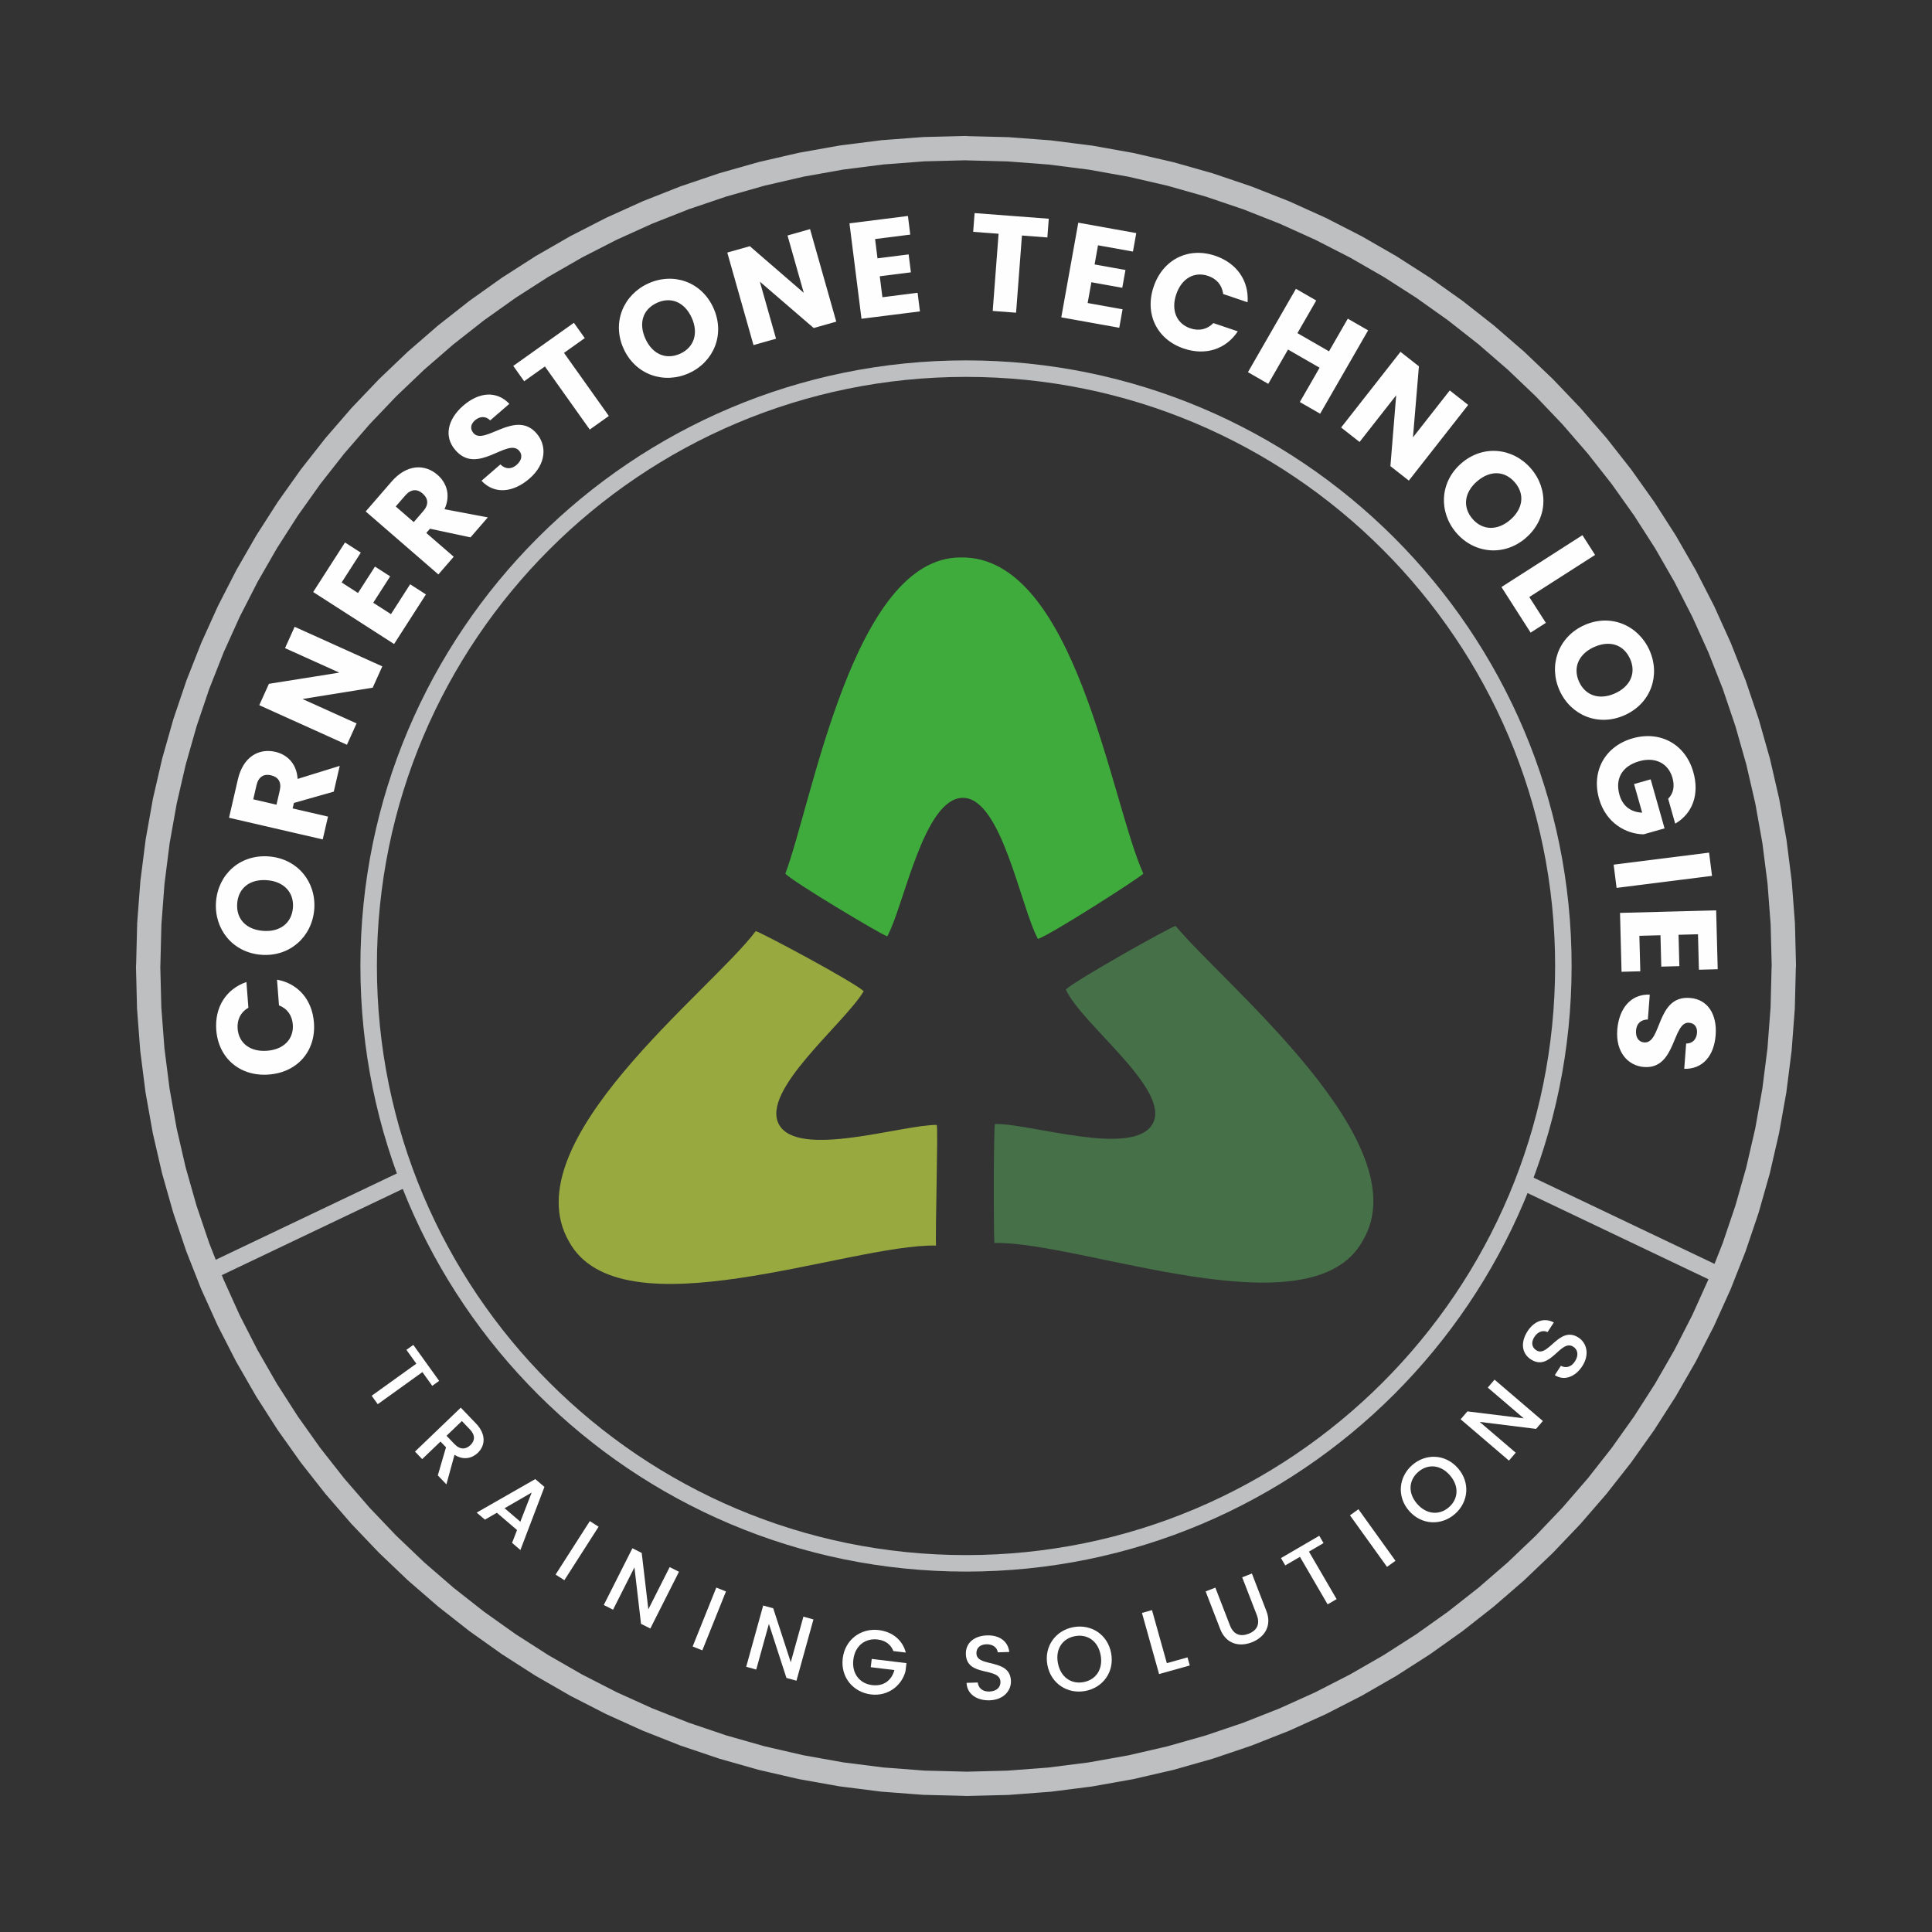 <?xml version="1.0" encoding="UTF-8"?>
<!DOCTYPE svg PUBLIC "-//W3C//DTD SVG 1.1//EN" "http://www.w3.org/Graphics/SVG/1.1/DTD/svg11.dtd">
<!-- Creator: CorelDRAW -->
<svg xmlns="http://www.w3.org/2000/svg" xml:space="preserve" width="46.854mm" height="46.854mm" version="1.1" style="shape-rendering:geometricPrecision; text-rendering:geometricPrecision; image-rendering:optimizeQuality; fill-rule:evenodd; clip-rule:evenodd"
viewBox="0 0 1007.21 1007.21"
 xmlns:xlink="http://www.w3.org/1999/xlink"
 xmlns:xodm="http://www.corel.com/coreldraw/odm/2003">
 <rect x="0" y="0" width="1007.21" height="1007.21" fill="#333333" stroke="none"/>
 <defs>
  <style type="text/css">
   <![CDATA[
    .str0 {stroke:#BDBFC0;stroke-width:8.6;stroke-miterlimit:22.926}
    .fil7 {fill:none}
    .fil1 {fill:none;fill-rule:nonzero}
    .fil3 {fill:#FEFEFE}
    .fil2 {fill:#FEFEFE;fill-rule:nonzero}
    .fil5 {fill:#97A93F;fill-rule:nonzero}
    .fil4 {fill:#3FAB3C;fill-rule:nonzero}
    .fil6 {fill:#467148;fill-rule:nonzero}
    .fil0 {fill:#BDBFC0;fill-rule:nonzero}
   ]]>
  </style>
 </defs>
 <g id="Layer_x0020_1">
  <g id="_1532936561984">
   <g>
    <path class="fil0" d="M936.29 503.6l-12.65 0 0 0 -0.55 -21.62 -1.62 -21.33 -2.67 -21.02 -3.69 -20.68 -4.69 -20.32 -5.66 -19.93 -6.6 -19.51 -7.52 -19.07 -8.41 -18.6 -9.27 -18.11 -10.11 -17.59 -10.93 -17.04 -11.71 -16.47 -12.47 -15.87 -13.2 -15.24 -13.91 -14.59 -14.59 -13.91 -15.24 -13.2 -15.87 -12.47 -16.47 -11.71 -17.04 -10.93 -17.59 -10.11 -18.11 -9.27 -18.6 -8.41 -19.07 -7.52 -19.51 -6.6 -19.93 -5.66 -20.32 -4.69 -20.68 -3.69 -21.02 -2.67 -21.33 -1.62 -21.62 -0.55 0 -12.65 22.26 0.56 21.97 1.67 21.65 2.75 21.31 3.8 20.94 4.83 20.54 5.83 20.11 6.8 19.65 7.75 19.17 8.67 18.66 9.56 18.12 10.42 17.55 11.25 16.97 12.06 16.34 12.84 15.7 13.6 15.02 14.33 14.33 15.02 13.6 15.7 12.84 16.34 12.06 16.97 11.25 17.55 10.42 18.12 9.56 18.66 8.67 19.17 7.75 19.65 6.8 20.11 5.83 20.54 4.83 20.94 3.8 21.31 2.75 21.65 1.67 21.97 0.56 22.26 0 0zm0 0c0,3.49 -2.83,6.33 -6.33,6.33 -3.49,0 -6.33,-2.83 -6.33,-6.33l12.65 0zm-432.69 432.69l0 -12.65 0 0 21.62 -0.55 21.33 -1.62 21.02 -2.67 20.68 -3.69 20.32 -4.69 19.93 -5.66 19.51 -6.6 19.07 -7.52 18.6 -8.41 18.11 -9.28 17.59 -10.11 17.04 -10.92 16.47 -11.71 15.87 -12.47 15.24 -13.2 14.59 -13.91 13.91 -14.59 13.2 -15.24 12.47 -15.87 11.71 -16.47 10.93 -17.04 10.11 -17.59 9.27 -18.11 8.41 -18.61 7.52 -19.07 6.6 -19.51 5.66 -19.93 4.69 -20.32 3.69 -20.68 2.67 -21.02 1.62 -21.33 0.55 -21.62 12.65 0 -0.56 22.26 -1.67 21.97 -2.75 21.65 -3.8 21.31 -4.83 20.93 -5.83 20.54 -6.8 20.11 -7.75 19.65 -8.67 19.17 -9.56 18.66 -10.42 18.12 -11.25 17.55 -12.06 16.97 -12.84 16.34 -13.6 15.7 -14.33 15.02 -15.02 14.33 -15.7 13.6 -16.34 12.84 -16.96 12.06 -17.56 11.26 -18.12 10.42 -18.66 9.56 -19.17 8.67 -19.65 7.75 -20.11 6.8 -20.54 5.83 -20.94 4.83 -21.31 3.8 -21.65 2.75 -21.97 1.67 -22.26 0.56 0 0zm0 0c-3.49,0 -6.33,-2.83 -6.33,-6.33 0,-3.49 2.83,-6.33 6.33,-6.33l0 12.65zm-432.69 -432.69l12.65 0 0 0 0.55 21.62 1.62 21.33 2.67 21.02 3.69 20.68 4.69 20.32 5.66 19.93 6.6 19.51 7.52 19.07 8.41 18.61 9.27 18.11 10.11 17.59 10.93 17.04 11.71 16.47 12.47 15.87 13.2 15.24 13.91 14.59 14.59 13.91 15.24 13.2 15.87 12.47 16.47 11.71 17.04 10.92 17.59 10.11 18.11 9.28 18.6 8.41 19.07 7.52 19.51 6.6 19.93 5.66 20.32 4.69 20.68 3.69 21.02 2.67 21.33 1.62 21.62 0.55 0 12.65 -22.26 -0.56 -21.97 -1.67 -21.65 -2.75 -21.31 -3.8 -20.94 -4.83 -20.54 -5.83 -20.11 -6.8 -19.65 -7.75 -19.17 -8.67 -18.66 -9.56 -18.12 -10.42 -17.56 -11.26 -16.96 -12.06 -16.34 -12.84 -15.7 -13.6 -15.02 -14.33 -14.33 -15.02 -13.6 -15.7 -12.84 -16.34 -12.06 -16.97 -11.25 -17.55 -10.42 -18.12 -9.56 -18.66 -8.67 -19.17 -7.75 -19.65 -6.8 -20.11 -5.83 -20.54 -4.83 -20.93 -3.8 -21.31 -2.75 -21.65 -1.67 -21.97 -0.56 -22.26 0 0zm0 0c0,-3.49 2.83,-6.33 6.33,-6.33 3.49,0 6.33,2.83 6.33,6.33l-12.65 0zm432.69 -432.69l0 12.65 0 0 -21.62 0.55 -21.33 1.62 -21.02 2.67 -20.68 3.69 -20.32 4.69 -19.93 5.66 -19.51 6.6 -19.07 7.52 -18.6 8.41 -18.11 9.27 -17.59 10.11 -17.04 10.93 -16.47 11.71 -15.87 12.47 -15.24 13.2 -14.59 13.91 -13.91 14.59 -13.2 15.24 -12.47 15.87 -11.71 16.47 -10.93 17.04 -10.11 17.59 -9.27 18.11 -8.41 18.6 -7.52 19.07 -6.6 19.51 -5.66 19.93 -4.69 20.32 -3.69 20.68 -2.67 21.02 -1.62 21.33 -0.55 21.62 -12.65 0 0.56 -22.26 1.67 -21.97 2.75 -21.65 3.8 -21.31 4.83 -20.94 5.83 -20.54 6.8 -20.11 7.75 -19.65 8.67 -19.17 9.56 -18.66 10.42 -18.12 11.25 -17.55 12.06 -16.97 12.84 -16.34 13.6 -15.7 14.33 -15.02 15.02 -14.33 15.7 -13.6 16.34 -12.84 16.97 -12.06 17.55 -11.25 18.12 -10.42 18.66 -9.56 19.17 -8.67 19.65 -7.75 20.11 -6.8 20.54 -5.83 20.94 -4.83 21.31 -3.8 21.65 -2.75 21.97 -1.67 22.26 -0.56 0 0zm0 0c3.49,0 6.33,2.83 6.33,6.33 0,3.49 -2.83,6.33 -6.33,6.33l0 -12.65z"/>
   </g>
   <path class="fil1 str0" d="M503.61 192.18c172,0 311.42,139.43 311.42,311.42 0,171.99 -139.42,311.42 -311.42,311.42 -171.99,0 -311.42,-139.42 -311.42,-311.42 0,-171.99 139.43,-311.42 311.42,-311.42z"/>
   <path class="fil2" d="M140.16 560.19c14.95,-1.14 24.63,-12.33 23.51,-27.07 -0.91,-11.9 -8.21,-20.37 -19.25,-22.39l1.02 13.39c4.43,1.74 6.85,5.35 7.21,9.98 0.57,7.48 -4.6,13.03 -13.43,13.7 -8.83,0.67 -14.77,-4.03 -15.34,-11.51 -0.35,-4.63 1.5,-8.57 5.61,-10.95l-1.02 -13.39c-10.61,3.67 -16.62,13.15 -15.72,25.05 1.12,14.74 12.46,24.34 27.41,23.2zm-0.03 -113.71c-15.03,-1.14 -26.43,9.38 -27.51,23.62 -1.08,14.17 8.58,26.51 23.61,27.66 15.03,1.14 26.52,-9.59 27.6,-23.76 1.08,-14.17 -8.67,-26.37 -23.7,-27.52zm-2.95 38.81c-8.9,-0.68 -14.14,-6.23 -13.52,-14.35 0.61,-7.98 6.63,-12.75 15.53,-12.07 8.76,0.66 14.13,6.3 13.53,14.28 -0.62,8.12 -6.77,12.81 -15.53,12.14zm4.05 -81.12c3.83,0.89 5.64,3.5 4.61,7.96l-1.7 7.38 -12.11 -2.8 1.7 -7.38c1.03,-4.45 3.88,-6 7.49,-5.16zm-21.83 22.15l48.85 11.29 2.75 -11.9 -18.44 -4.26 0.66 -2.85 20.79 -5.9 3.1 -13.43 -21.95 6.8c-0.49,-8.03 -5.5,-12.7 -11.62,-14.12 -8.49,-1.96 -16.77,2.43 -19.53,14.4l-4.61 19.97zm29.19 -88.44l28.32 12.78 -36.72 5.84 -5.02 11.13 45.7 20.63 5.02 -11.13 -28.19 -12.72 36.59 -5.89 5.02 -11.13 -45.7 -20.63 -5.02 11.13zm31.27 -55.08l-16.6 25.84 42.19 27.1 16.6 -25.85 -8.23 -5.29 -10 15.57 -9.25 -5.94 8.84 -13.76 -7.93 -5.09 -8.84 13.76 -8.53 -5.48 9.99 -15.56 -8.23 -5.29zm40.45 -25.53c2.97,2.57 3.34,5.74 0.35,9.19l-4.96 5.72 -9.39 -8.14 4.96 -5.73c2.99,-3.45 6.23,-3.48 9.04,-1.05zm-29.66 9.36l37.89 32.84 8 -9.23 -14.3 -12.4 1.92 -2.21 21.13 4.51 9.03 -10.42 -22.58 -4.26c3.33,-7.33 1.09,-13.8 -3.66,-17.92 -6.59,-5.71 -15.95,-5.7 -24,3.59l-13.42 15.49zm89.07 -40.7c-10.98,-12.7 -27.15,6.49 -32.86,-0.11 -2.06,-2.37 -1.36,-4.96 0.9,-6.82 2.53,-2.09 5.52,-2.13 7.79,0.16l9.99 -8.64c-6.64,-6.91 -15.75,-6.21 -24.02,0.94 -7.95,6.87 -10.37,15.96 -4.16,23.14 11.52,13.55 27.22,-6.63 33.29,0.39 1.91,2.21 1.35,5.06 -1.35,7.39 -2.6,2.24 -5.65,2.43 -8.44,-0.26l-9.83 8.51c6.91,7.43 16.78,5.97 24.94,-1.08 8.86,-7.67 9.25,-17.26 3.74,-23.63zm-6.47 -27.18l10.83 -7.7 23.38 32.89 9.95 -7.08 -23.38 -32.89 10.83 -7.7 -5.67 -7.98 -31.61 22.47 5.67 7.98zm98.69 -38.2c-6.21,-13.73 -20.91,-18.69 -33.93,-12.8 -12.95,5.86 -19.14,20.26 -12.93,33.99 6.21,13.73 21.14,18.66 34.09,12.8 12.95,-5.85 18.98,-20.26 12.77,-33.99zm-35.47 16.04c-3.68,-8.14 -1.32,-15.4 6.1,-18.75 7.29,-3.3 14.37,-0.3 18.05,7.83 3.62,8.01 1.25,15.43 -6.04,18.73 -7.42,3.35 -14.48,0.2 -18.11,-7.8zm74.09 -53.82l8.47 29.89 -28.13 -24.32 -11.75 3.33 13.67 48.24 11.75 -3.33 -8.44 -29.76 28.09 24.19 11.75 -3.33 -13.67 -48.24 -11.75 3.33zm62.76 -10.18l-30.47 3.84 6.27 49.75 30.47 -3.84 -1.22 -9.71 -18.35 2.32 -1.37 -10.92 16.23 -2.05 -1.18 -9.35 -16.23 2.05 -1.27 -10.06 18.35 -2.32 -1.22 -9.71zm34.02 8.27l13.25 1 -3.06 40.24 12.18 0.92 3.06 -40.24 13.25 1.01 0.74 -9.76 -38.67 -2.94 -0.74 9.76zm85.03 0.66l-30.23 -5.43 -8.87 49.35 30.23 5.43 1.73 -9.63 -18.21 -3.27 1.95 -10.83 16.1 2.89 1.67 -9.28 -16.1 -2.89 1.79 -9.98 18.21 3.27 1.73 -9.63zm9.05 27.97c-4.8,14.21 1.72,27.49 15.73,32.22 11.3,3.82 21.95,0.4 28.14,-8.97l-12.72 -4.3c-3.33,3.4 -7.6,4.21 -12.01,2.73 -7.1,-2.4 -10.19,-9.33 -7.36,-17.72 2.84,-8.39 9.49,-12.02 16.59,-9.62 4.4,1.48 7.3,4.73 7.89,9.45l12.72 4.3c0.77,-11.2 -5.61,-20.44 -16.91,-24.25 -14.01,-4.73 -27.27,1.95 -32.07,16.16zm76.22 60.1l10.59 6.09 25.01 -43.46 -10.59 -6.1 -9.8 17.03 -16.46 -9.48 9.8 -17.02 -10.59 -6.09 -25.01 43.46 10.59 6.09 10.3 -17.89 16.46 9.48 -10.3 17.89zm78.15 -6.03l-19.17 24.45 3.1 -37.05 -9.61 -7.54 -30.94 39.45 9.61 7.54 19.09 -24.34 -3.01 36.94 9.61 7.54 30.94 -39.46 -9.61 -7.54zm39.72 76.82c11.39,-9.87 11.93,-25.37 2.58,-36.17 -9.31,-10.74 -24.88,-12.55 -36.26,-2.68 -11.39,9.88 -11.85,25.59 -2.54,36.33 9.31,10.74 24.84,12.4 36.23,2.53zm-25.5 -29.42c6.74,-5.84 14.37,-5.65 19.71,0.5 5.24,6.04 4.39,13.68 -2.36,19.53 -6.64,5.75 -14.42,5.6 -19.67,-0.44 -5.33,-6.15 -4.33,-13.83 2.31,-19.59zm54.97 28.04l-42.23 27.04 15.21 23.76 7.94 -5.08 -8.63 -13.47 34.29 -21.95 -6.58 -10.29zm22.09 93.8c13.73,-6.21 18.68,-20.91 12.8,-33.93 -5.86,-12.95 -20.26,-19.14 -33.99,-12.93 -13.73,6.21 -18.66,21.14 -12.8,34.09 5.86,12.95 20.26,18.98 33.99,12.77zm-16.04 -35.47c8.13,-3.68 15.39,-1.32 18.75,6.1 3.3,7.29 0.3,14.37 -7.83,18.04 -8.01,3.62 -15.43,1.25 -18.73,-6.04 -3.35,-7.42 -0.2,-14.49 7.8,-18.11zm51.72 65.12c-4.09,-14.43 -17.12,-21.65 -31.55,-17.56 -14.44,4.09 -21.66,17.12 -17.56,31.55 3.6,12.72 14.2,18.4 23.21,18.52l10.93 -3.1 -7.24 -25.56 -8.66 2.45 4.23 14.91c-5.94,-0.25 -10.17,-3.43 -11.83,-9.27 -2.4,-8.45 1.38,-15.02 10.32,-17.55 8.39,-2.38 15.16,1.12 17.31,8.68 1.24,4.4 0.47,8.19 -2.26,10.89l3.68 12.99c9.17,-5.35 12.71,-15.41 9.43,-26.95zm-41.51 48.32l1.53 12.12 49.75 -6.27 -1.53 -12.12 -49.75 6.27zm54.25 54.53l-0.81 -30.7 -50.12 1.32 0.8 30.7 9.78 -0.26 -0.49 -18.49 11 -0.29 0.43 16.35 9.42 -0.25 -0.43 -16.35 10.14 -0.27 0.48 18.49 9.79 -0.26zm-38.37 50.96c16.74,1.27 14.7,-23.74 23.39,-23.08 3.14,0.24 4.46,2.56 4.17,5.48 -0.32,3.27 -2.42,5.4 -5.64,5.37l-1 13.18c9.58,0.23 15.55,-6.7 16.38,-17.59 0.8,-10.47 -3.88,-18.63 -13.35,-19.35 -17.73,-1.49 -14.64,23.89 -23.9,23.18 -2.92,-0.22 -4.53,-2.64 -4.26,-6.2 0.26,-3.42 2.3,-5.7 6.17,-5.76l0.99 -12.96c-10.14,-0.41 -16.12,7.58 -16.94,18.34 -0.89,11.68 5.59,18.76 13.99,19.4z"/>
   <polygon class="fil3" points="211.88,703.72 217.05,710.92 193.77,727.65 196.93,732.05 220.21,715.32 225.35,722.48 228.95,719.89 215.47,701.14 "/>
   <path class="fil3" d="M245.24 753.39c-2.37,2.27 -5.37,2.52 -8.31,-0.55l-4.15 -4.33 8.01 -7.68 4.15 4.33c2.93,3.06 2.7,5.92 0.3,8.22zm-5.02 -19.54l-23.88 22.91 3.76 3.92 9.55 -9.16 2.87 2.99 -4.28 14.66 4.48 4.67 4.23 -15.4c4.85,3.07 9.33,1.68 12.15,-1.03 3.88,-3.72 4.48,-9.64 -0.96,-15.31l-7.91 -8.25z"/>
   <path class="fil3" d="M266.96 804.35l4.34 3.72 12.53 -32.89 -4.77 -4.09 -30.56 17.47 4.31 3.68 6.21 -3.59 10.53 9.01 -2.59 6.68zm4.31 -11.04l-8.21 -7.03 14.12 -8.16 -5.91 15.19z"/>
   <polygon class="fil3" points="289.65,820.87 294.22,823.8 312.07,795.93 307.49,793 "/>
   <polygon class="fil3" points="349.12,816.97 338,838.98 334.55,809.6 329.7,807.15 314.76,836.74 319.6,839.18 330.75,817.12 334.18,846.55 339.03,849 353.97,819.41 "/>
   <polygon class="fil3" points="361.1,858.36 366.14,860.38 378.47,829.67 373.43,827.65 "/>
   <polygon class="fil3" points="418.84,842.81 412.25,866.58 403.1,838.45 397.87,837 389.02,868.94 394.25,870.39 400.85,846.57 409.99,874.75 415.22,876.2 424.07,844.26 "/>
   <path class="fil3" d="M458.15 849.8c-9.27,-1.12 -17.62,4.92 -18.81,14.76 -1.19,9.88 5.49,17.69 14.76,18.81 8.84,1.07 16.05,-4.63 17.96,-12.12l0.51 -4.21 -18.11 -2.19 -0.52 4.31 12.34 1.49c-1.47,5.43 -5.64,8.57 -11.6,7.85 -6.52,-0.79 -10.69,-6.04 -9.81,-13.27 0.87,-7.23 6.16,-11.3 12.68,-10.51 3.92,0.47 6.84,2.51 8.19,6.03l6.48 0.78c-1.73,-6.73 -7.23,-10.89 -14.08,-11.72z"/>
   <path class="fil3" d="M527.03 876.35c-0.39,-12.09 -17.75,-6.86 -17.99,-14.34 -0.1,-3.19 2.27,-4.79 5.42,-4.8 3.43,-0.01 5.45,1.97 5.71,4.2l6 -0.19c-0.66,-5.65 -5.23,-8.84 -11.57,-8.64 -6.75,0.21 -11.26,3.98 -11.07,9.79 0.39,12.18 17.78,6.43 18.04,14.44 0.09,2.81 -1.99,4.92 -5.79,5.04 -3.76,0.12 -5.73,-2.01 -6.06,-4.71l-5.81 0.18c0.19,5.86 5.39,9.31 12.01,9.1 7.38,-0.23 11.27,-5.12 11.11,-10.07z"/>
   <path class="fil3" d="M579.27 861.83c-1.8,-9.74 -10.43,-15.26 -19.7,-13.55 -9.18,1.7 -15.35,9.96 -13.54,19.7 1.81,9.79 10.54,15.29 19.71,13.59 9.27,-1.72 15.35,-9.96 13.53,-19.74zm-27.76 5.14c-1.37,-7.35 2.47,-12.81 8.93,-14 6.46,-1.2 12,2.52 13.36,9.87 1.36,7.35 -2.45,12.9 -8.92,14.1 -6.46,1.2 -12.01,-2.62 -13.37,-9.97z"/>
   <polygon class="fil3" points="595.34,840.87 604.26,872.73 620.27,868.26 619.08,864.04 608.31,867.05 600.57,839.4 "/>
   <path class="fil3" d="M636.11 849.25c3.04,7.86 9.99,9.46 16.47,6.95 6.44,-2.49 10.68,-8.42 7.64,-16.28l-7.57 -19.59 -5.06 1.96 7.61 19.68c1.85,4.79 0.02,8.11 -4.29,9.77 -4.27,1.65 -7.85,0.43 -9.7,-4.37l-7.61 -19.68 -5.06 1.96 7.57 19.59z"/>
   <polygon class="fil3" points="670.05,816.09 677.7,811.63 692.13,836.4 696.82,833.67 682.39,808.9 690,804.46 687.77,800.64 667.81,812.27 "/>
   <polygon class="fil3" points="723.09,816.86 727.5,813.69 708.19,786.81 703.78,789.98 "/>
   <path class="fil3" d="M760.08 765.43c-6.51,-7.47 -16.74,-7.84 -23.85,-1.64 -7.04,6.13 -8.15,16.38 -1.65,23.85 6.53,7.51 16.84,7.81 23.88,1.68 7.11,-6.19 8.15,-16.38 1.62,-23.89zm-21.3 18.55c-4.91,-5.64 -4.38,-12.29 0.57,-16.6 4.95,-4.31 11.61,-3.92 16.52,1.72 4.91,5.64 4.45,12.35 -0.51,16.67 -4.96,4.32 -11.68,3.85 -16.58,-1.78z"/>
   <polygon class="fil3" points="775.62,723.39 794.37,739.42 765,735.8 761.47,739.92 786.66,761.46 790.19,757.34 771.41,741.28 800.81,744.93 804.34,740.81 779.15,719.26 "/>
   <path class="fil3" d="M822.96 697.34c-10.15,-6.58 -15.76,10.66 -22.04,6.6 -2.68,-1.73 -2.64,-4.6 -0.85,-7.19 1.95,-2.82 4.73,-3.35 6.71,-2.29l3.27 -5.03c-5.02,-2.68 -10.25,-0.74 -13.7,4.58 -3.67,5.67 -3.15,11.52 1.73,14.68 10.23,6.63 15.43,-10.94 22.14,-6.59 2.36,1.53 2.91,4.44 0.84,7.64 -2.05,3.16 -4.92,3.56 -7.33,2.29l-3.16 4.87c4.92,3.19 10.72,0.88 14.32,-4.68 4.02,-6.2 2.22,-12.18 -1.93,-14.87z"/>
   <line class="fil1 str0" x1="210.83" y1="614.64" x2="105.78" y2= "664.7" />
   <line class="fil1 str0" x1="793.71" y1="615.95" x2="898.76" y2= "666.01" />
   <path class="fil4" d="M409.42 455.45c3.63,4.09 49.95,31.78 53.13,32.69 8.63,-15.43 18.93,-72.26 39.5,-72.2 20.11,0.08 29.98,56.76 39.06,73.57 6.8,-2.29 52.22,-31.34 54.94,-34.06 -17.02,-37.46 -35.41,-166.2 -95.35,-164.83 -55.87,0 -76.97,126.69 -91.28,164.83z"/>
   <path class="fil5" d="M487.98 649.35c-0.45,-5.91 1.13,-59.66 0.4,-62.9 -17.66,-0.22 -72.54,17.84 -82.3,-0.27 -9.54,-17.71 33.78,-52.17 44.21,-69.43 -5.24,-4.89 -52.6,-30.23 -56.3,-31.33 -23.39,31.33 -127.2,109.73 -97.41,161.75 26.66,49.09 145.96,1.28 191.4,2.18z"/>
   <path class="fil6" d="M518.4 647.98c-0.45,-6.35 -0.42,-58.76 0.29,-61.98 17.42,-0.69 72.55,17.84 82.3,-0.27 9.54,-17.71 -37.17,-51.72 -45.35,-69.89 5.25,-4.89 53.52,-32.04 57.22,-33.14 26.11,31.33 127.6,113.51 97.63,164.01 -26.65,49.1 -146.63,0.37 -192.08,1.27z"/>
  </g>
  <rect class="fil7" x="-0" y="0" width="1007.21" height="1007.21"/>
 </g>
</svg>
